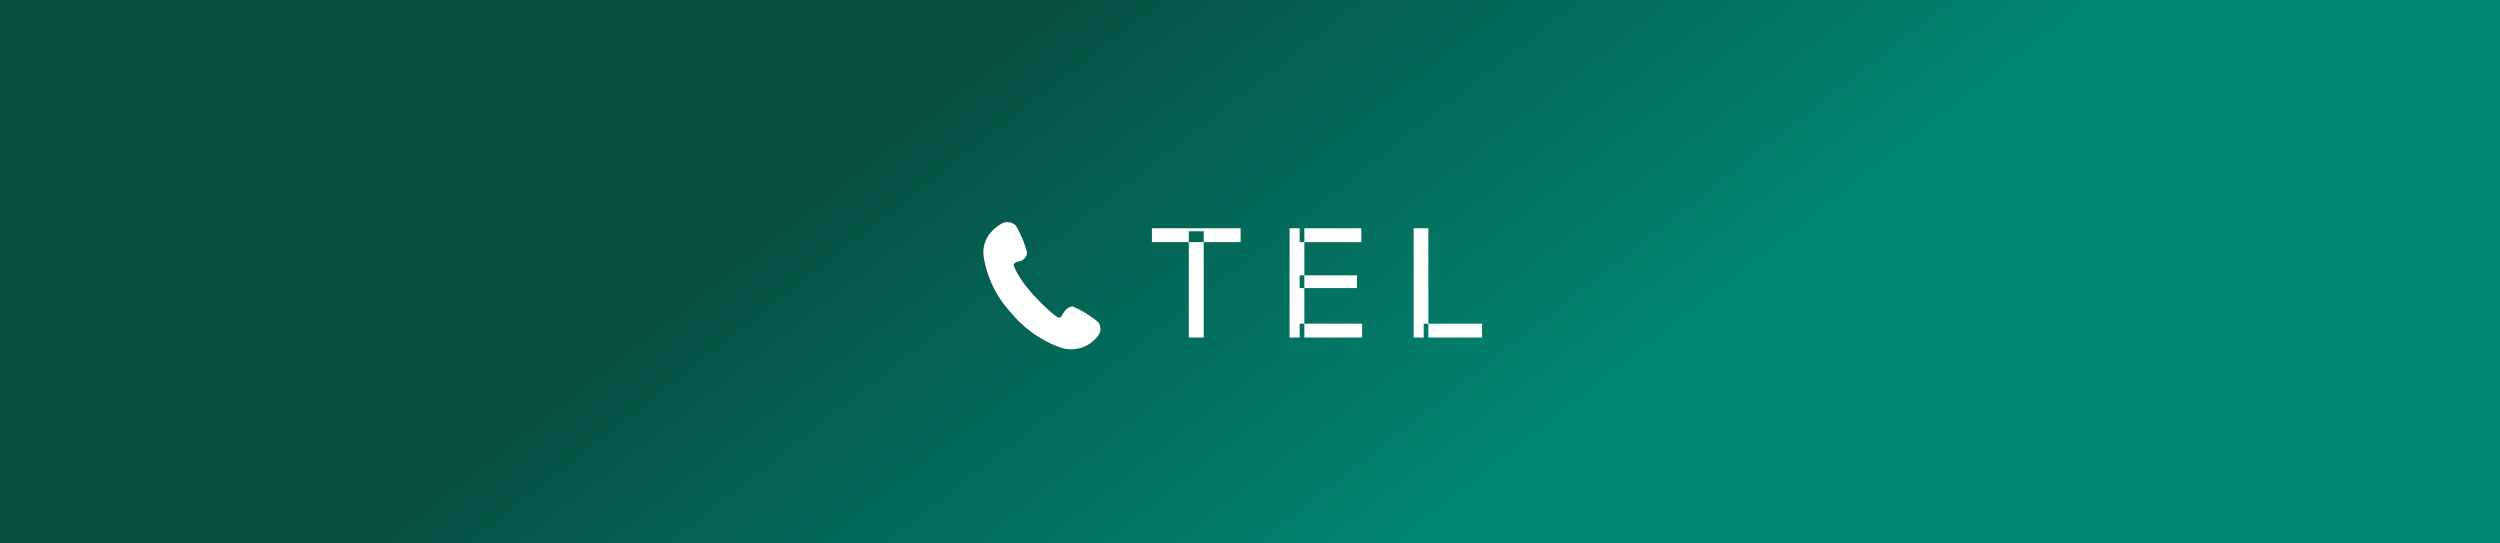 <svg id="footTEL.svg" xmlns="http://www.w3.org/2000/svg" xmlns:xlink="http://www.w3.org/1999/xlink" width="414" height="90" viewBox="0 0 414 90">
  <rect x="0" y="0" width="414" height="90" fill="#333333" stroke="none"/>
  <defs>
    <style>
      .cls-1 {
        fill: url(#linear-gradient);
      }

      .cls-2 {
        fill: #fff;
        fill-rule: evenodd;
      }
    </style>
    <linearGradient id="linear-gradient" x1="171.842" x2="242.158" y2="90" gradientUnits="userSpaceOnUse">
      <stop offset="0" stop-color="#075043"/>
      <stop offset="0.984" stop-color="#008873"/>
      <stop offset="1" stop-color="#008873"/>
    </linearGradient>
  </defs>
  <rect id="長方形_250_のコピー_6" data-name="長方形 250 のコピー 6" class="cls-1" width="414" height="90"/>
  <path id="シェイプ_797_797" data-name="シェイプ 797 797" class="cls-2" d="M181.82,21367.3a17.624,17.624,0,0,0-4.058-2.5c-0.39-.2-1.346.3-1.811,1.3a0.673,0.673,0,0,1-.7.5s-1.311-.7-4.242-3.9c-2.685-3-3.141-4.8-3.141-4.8s-0.041-.4.78-0.6a1.6,1.6,0,0,0,1.434-1.5,18.6,18.6,0,0,0-1.829-4.4,1.959,1.959,0,0,0-2.327-.4c-0.316.2-3.625,1.9-3,5.7a17.709,17.709,0,0,0,4.425,9,18.987,18.987,0,0,0,8.393,5.9,5.537,5.537,0,0,0,6.088-2,1.832,1.832,0,0,0-.007-2.3h0Z" transform="translate(0 -21314)"/>
  <path id="TEL" class="cls-2" d="M199.334,21369.9v-17.6h-2.47v17.6h2.47Zm6.11-15.8v-2.3h-14.69v2.3h14.69ZM216,21369.9v-18.1h-2.444v18.1H216Zm9.568,0v-2.3H215.22v2.3h10.348Zm-0.858-8.2v-2.1h-9.49v2.1h9.49Zm0.728-7.6v-2.3H215.22v2.3h10.218Zm11.1,15.8v-18.1H234.1v18.1h2.444Zm8.892,0v-2.3H235.76v2.3h9.672Z" transform="translate(0 -21314)"/>
</svg>
